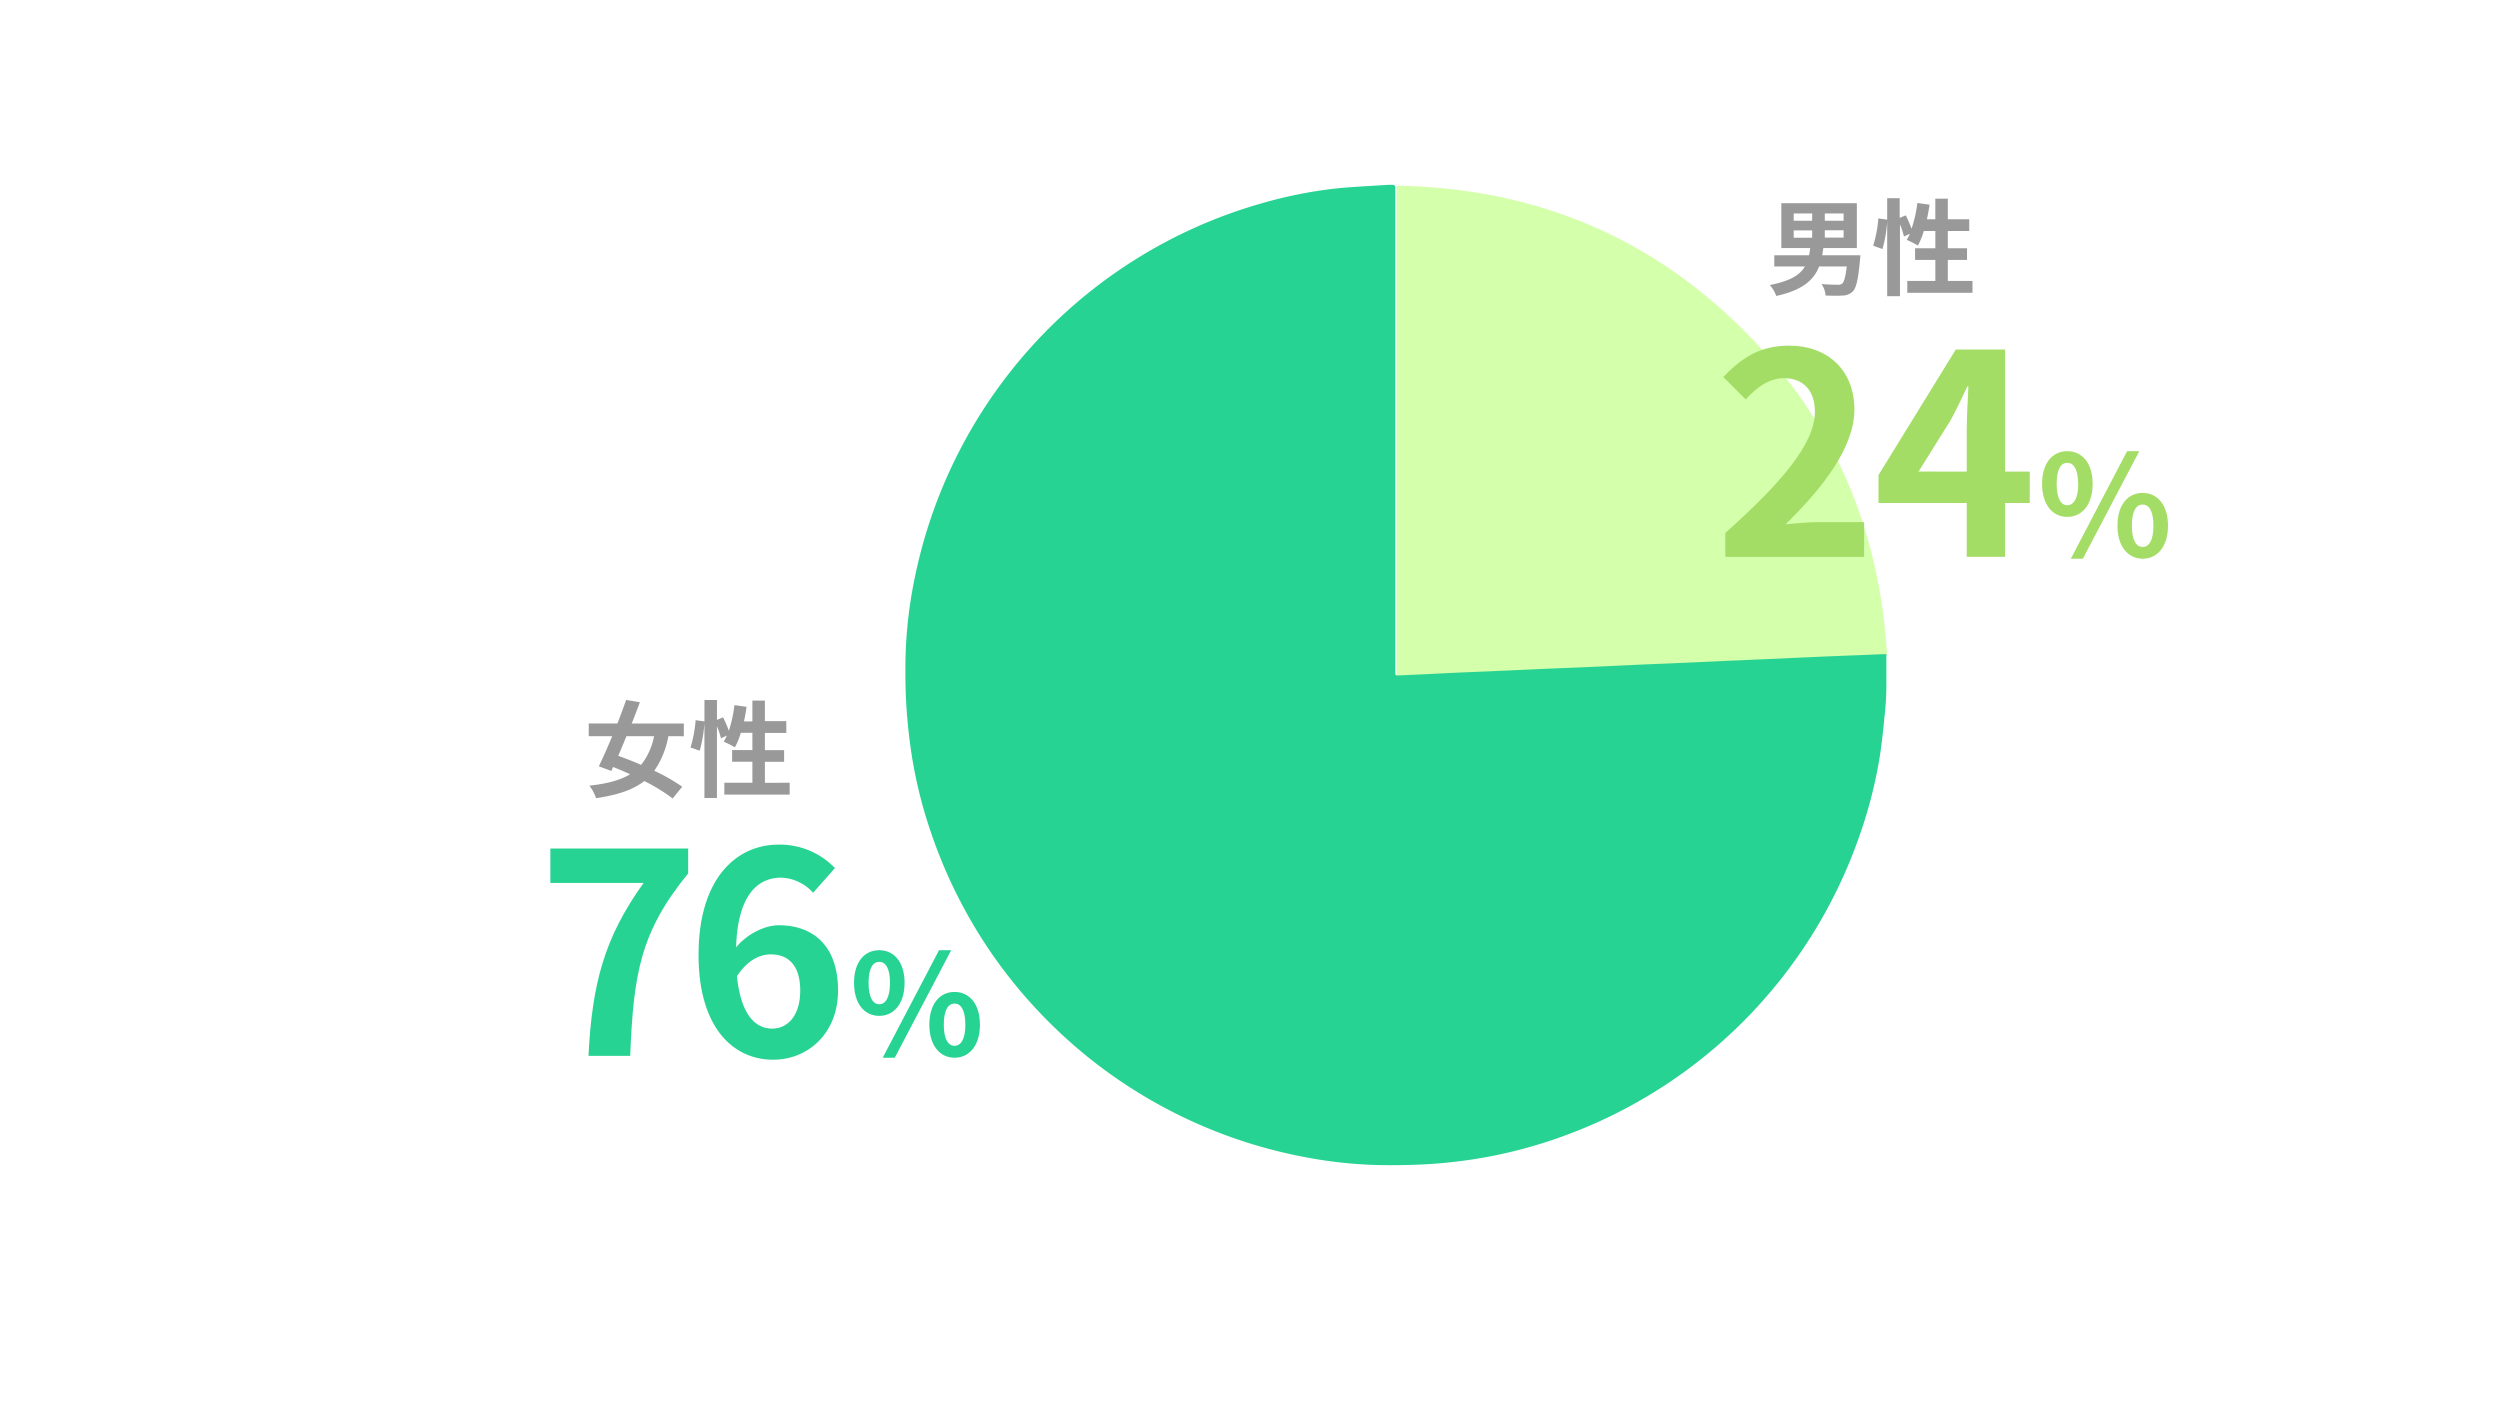 <svg xmlns="http://www.w3.org/2000/svg" viewBox="0 0 745.82 418.25"><defs><style>.cls-1{fill:#fff;}.cls-2{fill:#d4ffab;}.cls-3{fill:#26d393;}.cls-4{fill:#a3dd66;}.cls-5{fill:#999;}</style></defs><g id="レイヤー_2" data-name="レイヤー 2"><g id="レイヤー_1-2" data-name="レイヤー 1"><rect class="cls-1" width="745.82" height="418.25"/><path class="cls-2" d="M416.68,201.61V55.39C457.13,56.08,492,70.2,520.5,98.83c26.45,26.55,40.24,59,42.45,96.4-1.76.1-3.32.22-4.88.28-3.88.16-7.76.27-11.64.44-6.75.3-13.5.65-20.25,1-3.61.17-7.22.27-10.83.43l-16.44.78c-3.41.15-6.82.27-10.23.42l-17.25.78-9.72.42-17.65.79-9.63.41-16.85.67Z"/><path class="cls-3" d="M562.76,195.12c0,2.79,0,5.49,0,8.2s-.06,5.3-.31,7.93c-.45,4.78-.91,9.57-1.64,14.32a135.46,135.46,0,0,1-6,23.53A146.3,146.3,0,0,1,466.2,339a141.69,141.69,0,0,1-26.85,6.88c-4.65.7-9.36,1.21-14.06,1.46-5.31.27-10.64.35-16,.17a134.05,134.05,0,0,1-21.57-2.62,145.91,145.91,0,0,1-50.37-20.34,142.81,142.81,0,0,1-18.75-14.27,147.78,147.78,0,0,1-20.76-23A146.19,146.19,0,0,1,278,249.12a136.15,136.15,0,0,1-5.95-23.47c-.8-5.15-1.38-10.35-1.68-15.54-.31-5.34-.35-10.72-.16-16.06A134.43,134.43,0,0,1,273,171.89,146.57,146.57,0,0,1,376.52,60.62a132.71,132.71,0,0,1,21.07-4.28c5.41-.62,10.86-.81,16.3-1.19h.5c1.87-.07,1.87-.07,1.87,1.76V199.7c0,2-.19,1.84,1.76,1.76,5.45-.22,10.9-.51,16.35-.77,3.27-.15,6.55-.27,9.83-.41l17.76-.8c3.38-.14,6.76-.26,10.13-.41l17.16-.79c3.38-.15,6.76-.27,10.13-.42q8.69-.37,17.36-.78l9.63-.42,17.86-.8c3.48-.15,7-.27,10.44-.41Z"/><path class="cls-4" d="M514.7,159c16.8-15,26.74-26.65,26.74-36.18,0-6.26-3.42-10-9.27-10-4.52,0-8.28,2.92-11.37,6.35l-6.68-6.69c5.68-6,11.2-9.36,19.63-9.36,11.7,0,19.47,7.52,19.47,19.05,0,11.2-9.27,23.23-20.55,34.26,3.09-.33,7.18-.67,10-.67h13.45v10.37H514.7Z"/><path class="cls-4" d="M605.53,150.06h-7.35v16.05H586.73V150.06H560.41v-8.35l23.06-37.44h14.71V140.7h7.35Zm-18.8-9.36V128.09c0-3.6.34-9.19.5-12.79h-.33c-1.5,3.26-3.17,6.69-4.93,10l-9.61,15.37Z"/><path class="cls-4" d="M609.21,144.34c0-6.18,3.1-9.74,7.52-9.74s7.57,3.56,7.57,9.74-3.14,9.86-7.57,9.86S609.21,150.56,609.21,144.34Zm10.74,0c0-4.55-1.42-6.27-3.22-6.27s-3.17,1.72-3.17,6.27,1.38,6.39,3.17,6.39S620,148.89,620,144.34Zm14.62-9.74h3.64l-16.84,32.09h-3.59Zm-2.88,22.23c0-6.22,3.13-9.78,7.52-9.78s7.56,3.56,7.56,9.78-3.17,9.86-7.56,9.86S631.69,163,631.69,156.83Zm10.74,0c0-4.55-1.42-6.31-3.22-6.31s-3.22,1.76-3.22,6.31,1.42,6.35,3.22,6.35S642.43,161.38,642.43,156.83Z"/><path class="cls-5" d="M555,76.16s-.07,1-.13,1.51c-.5,5.7-1.13,8.27-2.13,9.28a4.45,4.45,0,0,1-3.1,1.22c-1.1.09-3,.06-5,0a7.33,7.33,0,0,0-1.22-3.42c1.94.16,3.92.19,4.76.19a2.06,2.06,0,0,0,1.38-.31c.57-.47,1-2,1.38-5.14h-8.24c-1.57,4-4.89,7.08-12.79,8.8a9.92,9.92,0,0,0-1.94-3.25c6.11-1.2,9-3,10.5-5.55h-9.15V76.16h10.37c.13-.69.25-1.41.35-2.16h-8.62V60.62h22.53V74h-10c-.09.75-.22,1.44-.34,2.16ZM535.11,65.85h5.51V63.69h-5.51Zm0,5.08h5.51V68.74h-5.51ZM550,63.69h-5.61v2.16H550Zm0,5h-5.61v2.19H550Z"/><path class="cls-5" d="M588.45,83.81v3.54H569V83.81h8.37V77.54h-6.05V74.06h6.05V68.92h-3.45a21.91,21.91,0,0,1-1.75,4.33,32.42,32.42,0,0,0-3.33-1.69c.32-.57.63-1.16.94-1.82l-1.78.81a22.06,22.06,0,0,0-1.19-3.6V88.36H563V66a40,40,0,0,1-1.41,8.3l-2.76-1a36.86,36.86,0,0,0,1.53-8.15l2.64.38v-6.4h3.73V65l1.82-.76a38.44,38.44,0,0,1,1.72,4A37.81,37.81,0,0,0,572,60.56l3.64.5c-.22,1.47-.47,2.94-.79,4.35h2.51V59.27h3.73v6.14h6.39v3.51h-6.39v5.14h5.73v3.48h-5.73v6.27Z"/><path class="cls-3" d="M192,263.41H164.19V253.14H205.3v7.43C190.93,278.12,189,290.74,188,315H175.56C176.64,293.49,180.24,279.79,192,263.41Z"/><path class="cls-3" d="M242.57,266.34a13.4,13.4,0,0,0-9.52-4.51c-7.1,0-13,5.34-13.45,20.8,3.34-4.09,8.69-6.6,12.7-6.6,10.36,0,17.71,6.18,17.71,19.47,0,12.7-8.86,20.64-19.38,20.64-11.79,0-22.23-9.44-22.23-31.25,0-23.06,11.45-32.92,23.9-32.92a22.87,22.87,0,0,1,16.79,7Zm-3.84,29.16c0-7.35-3.43-10.78-8.77-10.78-3.35,0-7,1.76-10.11,6.52,1.17,11.28,5.34,15.62,10.52,15.62C235,306.86,238.73,303,238.73,295.5Z"/><path class="cls-3" d="M254.78,293.2c0-6.18,3.09-9.73,7.52-9.73s7.56,3.55,7.56,9.73-3.14,9.86-7.56,9.86S254.78,299.43,254.78,293.2Zm10.73,0c0-4.55-1.42-6.26-3.21-6.26s-3.18,1.71-3.18,6.26,1.38,6.39,3.18,6.39S265.51,297.76,265.51,293.2Zm14.63-9.73h3.63l-16.84,32.08h-3.59Zm-2.89,22.22c0-6.22,3.14-9.77,7.52-9.77s7.57,3.55,7.57,9.77-3.18,9.86-7.57,9.86S277.25,311.88,277.25,305.69Zm10.74,0c0-4.55-1.42-6.3-3.22-6.3s-3.21,1.75-3.21,6.3S283,312,284.77,312,288,310.25,288,305.69Z"/><path class="cls-5" d="M199.39,219.63a26.16,26.16,0,0,1-4.2,10.31,56.18,56.18,0,0,1,8.33,4.76l-2.85,3.51a52.64,52.64,0,0,0-8.46-5.2c-3.42,2.66-8.05,4.17-14.39,5.11a12.5,12.5,0,0,0-2-3.73c5.27-.6,9.18-1.6,12.16-3.42-1.72-.78-3.42-1.5-5.08-2.16L182.4,230l-3.76-1.38c1.19-2.44,2.6-5.61,4-9h-7v-3.8h8.56c.94-2.44,1.84-4.85,2.6-7l4.1.69c-.75,2-1.57,4.17-2.44,6.33H204v3.8Zm-12.51,0c-.81,2-1.66,4-2.44,5.86,2.13.75,4.48,1.66,6.83,2.69a20.06,20.06,0,0,0,3.86-8.55Z"/><path class="cls-5" d="M235.58,233.51v3.54H216.09v-3.54h8.37v-6.27h-6.05v-3.48h6.05v-5.14H221a21.31,21.31,0,0,1-1.76,4.33,31.26,31.26,0,0,0-3.32-1.69c.31-.57.63-1.16.94-1.82l-1.78.81a21.26,21.26,0,0,0-1.2-3.6v21.41h-3.73V215.65a39.39,39.39,0,0,1-1.41,8.3L206,223a37.45,37.45,0,0,0,1.53-8.15l2.63.38v-6.4h3.73v5.93l1.82-.76a36.48,36.48,0,0,1,1.73,4,38.66,38.66,0,0,0,1.66-7.64l3.63.5c-.22,1.47-.47,2.94-.78,4.35h2.51V209h3.73v6.14h6.39v3.51h-6.39v5.14h5.73v3.48h-5.73v6.27Z"/></g></g></svg>